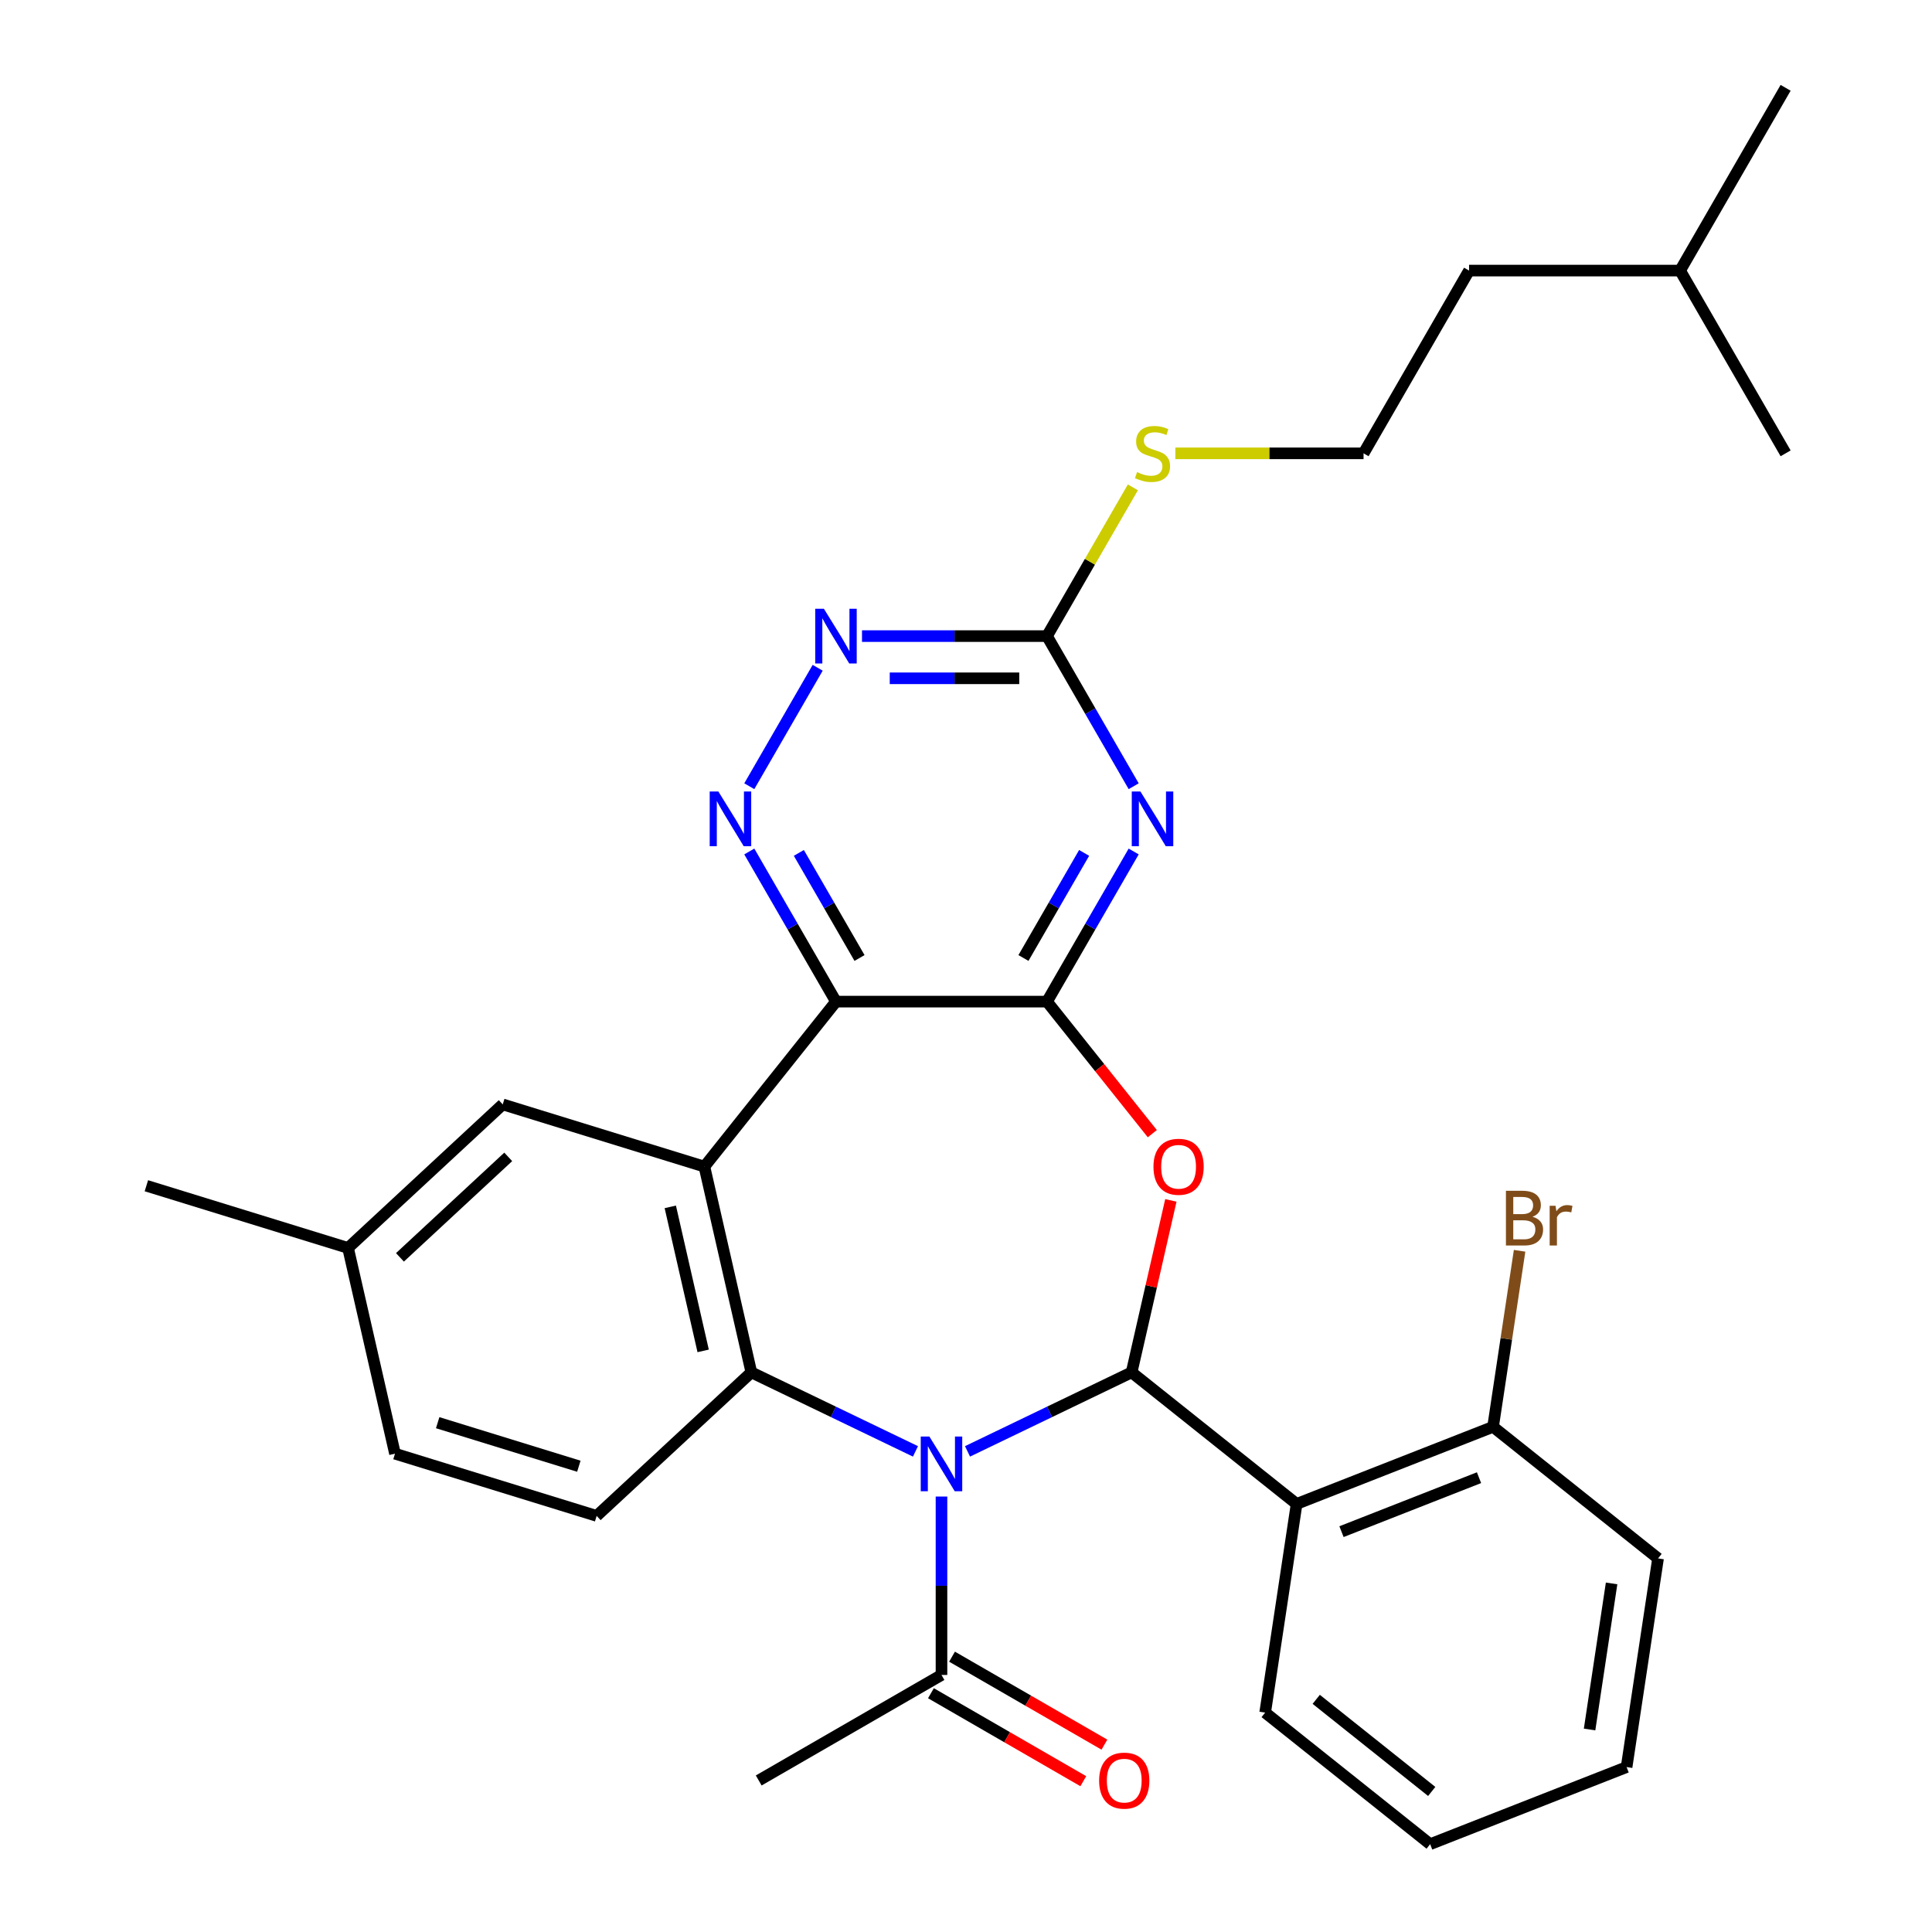 <?xml version='1.0' encoding='iso-8859-1'?>
<svg version='1.1' baseProfile='full'
              xmlns='http://www.w3.org/2000/svg'
                      xmlns:rdkit='http://www.rdkit.org/xml'
                      xmlns:xlink='http://www.w3.org/1999/xlink'
                  xml:space='preserve'
width='1000px' height='1000px' viewBox='0 0 1000 1000'>
<!-- END OF HEADER -->
<rect style='opacity:1.0;fill:#FFFFFF;stroke:none' width='1000' height='1000' x='0' y='0'> </rect>
<path class='bond-0' d='M 500.783,751.233 L 543.254,730.78' style='fill:none;fill-rule:evenodd;stroke:#0000FF;stroke-width:6px;stroke-linecap:butt;stroke-linejoin:miter;stroke-opacity:1' />
<path class='bond-0' d='M 543.254,730.78 L 585.725,710.327' style='fill:none;fill-rule:evenodd;stroke:#000000;stroke-width:6px;stroke-linecap:butt;stroke-linejoin:miter;stroke-opacity:1' />
<path class='bond-5' d='M 473.841,751.233 L 431.37,730.78' style='fill:none;fill-rule:evenodd;stroke:#0000FF;stroke-width:6px;stroke-linecap:butt;stroke-linejoin:miter;stroke-opacity:1' />
<path class='bond-5' d='M 431.37,730.78 L 388.899,710.327' style='fill:none;fill-rule:evenodd;stroke:#000000;stroke-width:6px;stroke-linecap:butt;stroke-linejoin:miter;stroke-opacity:1' />
<path class='bond-10' d='M 487.312,774.611 L 487.312,820.781' style='fill:none;fill-rule:evenodd;stroke:#0000FF;stroke-width:6px;stroke-linecap:butt;stroke-linejoin:miter;stroke-opacity:1' />
<path class='bond-10' d='M 487.312,820.781 L 487.312,866.951' style='fill:none;fill-rule:evenodd;stroke:#000000;stroke-width:6px;stroke-linecap:butt;stroke-linejoin:miter;stroke-opacity:1' />
<path class='bond-3' d='M 585.725,710.327 L 595.882,665.827' style='fill:none;fill-rule:evenodd;stroke:#000000;stroke-width:6px;stroke-linecap:butt;stroke-linejoin:miter;stroke-opacity:1' />
<path class='bond-3' d='M 595.882,665.827 L 606.039,621.326' style='fill:none;fill-rule:evenodd;stroke:#FF0000;stroke-width:6px;stroke-linecap:butt;stroke-linejoin:miter;stroke-opacity:1' />
<path class='bond-7' d='M 585.725,710.327 L 671.125,778.431' style='fill:none;fill-rule:evenodd;stroke:#000000;stroke-width:6px;stroke-linecap:butt;stroke-linejoin:miter;stroke-opacity:1' />
<path class='bond-1' d='M 541.927,518.436 L 569.181,552.61' style='fill:none;fill-rule:evenodd;stroke:#000000;stroke-width:6px;stroke-linecap:butt;stroke-linejoin:miter;stroke-opacity:1' />
<path class='bond-1' d='M 569.181,552.61 L 596.434,586.785' style='fill:none;fill-rule:evenodd;stroke:#FF0000;stroke-width:6px;stroke-linecap:butt;stroke-linejoin:miter;stroke-opacity:1' />
<path class='bond-6' d='M 541.927,518.436 L 564.359,479.583' style='fill:none;fill-rule:evenodd;stroke:#000000;stroke-width:6px;stroke-linecap:butt;stroke-linejoin:miter;stroke-opacity:1' />
<path class='bond-6' d='M 564.359,479.583 L 586.791,440.73' style='fill:none;fill-rule:evenodd;stroke:#0000FF;stroke-width:6px;stroke-linecap:butt;stroke-linejoin:miter;stroke-opacity:1' />
<path class='bond-6' d='M 529.738,495.857 L 545.44,468.66' style='fill:none;fill-rule:evenodd;stroke:#000000;stroke-width:6px;stroke-linecap:butt;stroke-linejoin:miter;stroke-opacity:1' />
<path class='bond-6' d='M 545.44,468.66 L 561.142,441.463' style='fill:none;fill-rule:evenodd;stroke:#0000FF;stroke-width:6px;stroke-linecap:butt;stroke-linejoin:miter;stroke-opacity:1' />
<path class='bond-31' d='M 541.927,518.436 L 432.697,518.436' style='fill:none;fill-rule:evenodd;stroke:#000000;stroke-width:6px;stroke-linecap:butt;stroke-linejoin:miter;stroke-opacity:1' />
<path class='bond-2' d='M 432.697,518.436 L 364.593,603.835' style='fill:none;fill-rule:evenodd;stroke:#000000;stroke-width:6px;stroke-linecap:butt;stroke-linejoin:miter;stroke-opacity:1' />
<path class='bond-8' d='M 432.697,518.436 L 410.265,479.583' style='fill:none;fill-rule:evenodd;stroke:#000000;stroke-width:6px;stroke-linecap:butt;stroke-linejoin:miter;stroke-opacity:1' />
<path class='bond-8' d='M 410.265,479.583 L 387.834,440.73' style='fill:none;fill-rule:evenodd;stroke:#0000FF;stroke-width:6px;stroke-linecap:butt;stroke-linejoin:miter;stroke-opacity:1' />
<path class='bond-8' d='M 444.887,495.857 L 429.185,468.66' style='fill:none;fill-rule:evenodd;stroke:#000000;stroke-width:6px;stroke-linecap:butt;stroke-linejoin:miter;stroke-opacity:1' />
<path class='bond-8' d='M 429.185,468.66 L 413.482,441.463' style='fill:none;fill-rule:evenodd;stroke:#0000FF;stroke-width:6px;stroke-linecap:butt;stroke-linejoin:miter;stroke-opacity:1' />
<path class='bond-4' d='M 364.593,603.835 L 388.899,710.327' style='fill:none;fill-rule:evenodd;stroke:#000000;stroke-width:6px;stroke-linecap:butt;stroke-linejoin:miter;stroke-opacity:1' />
<path class='bond-4' d='M 346.941,624.67 L 363.955,699.215' style='fill:none;fill-rule:evenodd;stroke:#000000;stroke-width:6px;stroke-linecap:butt;stroke-linejoin:miter;stroke-opacity:1' />
<path class='bond-13' d='M 364.593,603.835 L 260.216,571.639' style='fill:none;fill-rule:evenodd;stroke:#000000;stroke-width:6px;stroke-linecap:butt;stroke-linejoin:miter;stroke-opacity:1' />
<path class='bond-12' d='M 388.899,710.327 L 308.828,784.623' style='fill:none;fill-rule:evenodd;stroke:#000000;stroke-width:6px;stroke-linecap:butt;stroke-linejoin:miter;stroke-opacity:1' />
<path class='bond-9' d='M 586.791,406.949 L 564.359,368.096' style='fill:none;fill-rule:evenodd;stroke:#0000FF;stroke-width:6px;stroke-linecap:butt;stroke-linejoin:miter;stroke-opacity:1' />
<path class='bond-9' d='M 564.359,368.096 L 541.927,329.243' style='fill:none;fill-rule:evenodd;stroke:#000000;stroke-width:6px;stroke-linecap:butt;stroke-linejoin:miter;stroke-opacity:1' />
<path class='bond-14' d='M 671.125,778.431 L 772.805,738.525' style='fill:none;fill-rule:evenodd;stroke:#000000;stroke-width:6px;stroke-linecap:butt;stroke-linejoin:miter;stroke-opacity:1' />
<path class='bond-14' d='M 694.358,792.781 L 765.534,764.847' style='fill:none;fill-rule:evenodd;stroke:#000000;stroke-width:6px;stroke-linecap:butt;stroke-linejoin:miter;stroke-opacity:1' />
<path class='bond-20' d='M 671.125,778.431 L 654.845,886.441' style='fill:none;fill-rule:evenodd;stroke:#000000;stroke-width:6px;stroke-linecap:butt;stroke-linejoin:miter;stroke-opacity:1' />
<path class='bond-11' d='M 387.834,406.949 L 423.227,345.646' style='fill:none;fill-rule:evenodd;stroke:#0000FF;stroke-width:6px;stroke-linecap:butt;stroke-linejoin:miter;stroke-opacity:1' />
<path class='bond-16' d='M 541.927,329.243 L 564.151,290.751' style='fill:none;fill-rule:evenodd;stroke:#000000;stroke-width:6px;stroke-linecap:butt;stroke-linejoin:miter;stroke-opacity:1' />
<path class='bond-16' d='M 564.151,290.751 L 586.375,252.258' style='fill:none;fill-rule:evenodd;stroke:#CCCC00;stroke-width:6px;stroke-linecap:butt;stroke-linejoin:miter;stroke-opacity:1' />
<path class='bond-33' d='M 541.927,329.243 L 494.048,329.243' style='fill:none;fill-rule:evenodd;stroke:#000000;stroke-width:6px;stroke-linecap:butt;stroke-linejoin:miter;stroke-opacity:1' />
<path class='bond-33' d='M 494.048,329.243 L 446.168,329.243' style='fill:none;fill-rule:evenodd;stroke:#0000FF;stroke-width:6px;stroke-linecap:butt;stroke-linejoin:miter;stroke-opacity:1' />
<path class='bond-33' d='M 527.563,351.089 L 494.048,351.089' style='fill:none;fill-rule:evenodd;stroke:#000000;stroke-width:6px;stroke-linecap:butt;stroke-linejoin:miter;stroke-opacity:1' />
<path class='bond-33' d='M 494.048,351.089 L 460.532,351.089' style='fill:none;fill-rule:evenodd;stroke:#0000FF;stroke-width:6px;stroke-linecap:butt;stroke-linejoin:miter;stroke-opacity:1' />
<path class='bond-15' d='M 481.851,876.41 L 521.283,899.177' style='fill:none;fill-rule:evenodd;stroke:#000000;stroke-width:6px;stroke-linecap:butt;stroke-linejoin:miter;stroke-opacity:1' />
<path class='bond-15' d='M 521.283,899.177 L 560.716,921.943' style='fill:none;fill-rule:evenodd;stroke:#FF0000;stroke-width:6px;stroke-linecap:butt;stroke-linejoin:miter;stroke-opacity:1' />
<path class='bond-15' d='M 492.774,857.491 L 532.206,880.258' style='fill:none;fill-rule:evenodd;stroke:#000000;stroke-width:6px;stroke-linecap:butt;stroke-linejoin:miter;stroke-opacity:1' />
<path class='bond-15' d='M 532.206,880.258 L 571.639,903.024' style='fill:none;fill-rule:evenodd;stroke:#FF0000;stroke-width:6px;stroke-linecap:butt;stroke-linejoin:miter;stroke-opacity:1' />
<path class='bond-22' d='M 487.312,866.951 L 392.716,921.566' style='fill:none;fill-rule:evenodd;stroke:#000000;stroke-width:6px;stroke-linecap:butt;stroke-linejoin:miter;stroke-opacity:1' />
<path class='bond-17' d='M 308.828,784.623 L 204.45,752.426' style='fill:none;fill-rule:evenodd;stroke:#000000;stroke-width:6px;stroke-linecap:butt;stroke-linejoin:miter;stroke-opacity:1' />
<path class='bond-17' d='M 299.61,758.918 L 226.546,736.38' style='fill:none;fill-rule:evenodd;stroke:#000000;stroke-width:6px;stroke-linecap:butt;stroke-linejoin:miter;stroke-opacity:1' />
<path class='bond-32' d='M 260.216,571.639 L 180.144,645.935' style='fill:none;fill-rule:evenodd;stroke:#000000;stroke-width:6px;stroke-linecap:butt;stroke-linejoin:miter;stroke-opacity:1' />
<path class='bond-32' d='M 263.064,598.798 L 207.014,650.805' style='fill:none;fill-rule:evenodd;stroke:#000000;stroke-width:6px;stroke-linecap:butt;stroke-linejoin:miter;stroke-opacity:1' />
<path class='bond-19' d='M 772.805,738.525 L 779.672,692.965' style='fill:none;fill-rule:evenodd;stroke:#000000;stroke-width:6px;stroke-linecap:butt;stroke-linejoin:miter;stroke-opacity:1' />
<path class='bond-19' d='M 779.672,692.965 L 786.539,647.405' style='fill:none;fill-rule:evenodd;stroke:#7F4C19;stroke-width:6px;stroke-linecap:butt;stroke-linejoin:miter;stroke-opacity:1' />
<path class='bond-23' d='M 772.805,738.525 L 858.204,806.629' style='fill:none;fill-rule:evenodd;stroke:#000000;stroke-width:6px;stroke-linecap:butt;stroke-linejoin:miter;stroke-opacity:1' />
<path class='bond-21' d='M 608.353,234.647 L 657.063,234.647' style='fill:none;fill-rule:evenodd;stroke:#CCCC00;stroke-width:6px;stroke-linecap:butt;stroke-linejoin:miter;stroke-opacity:1' />
<path class='bond-21' d='M 657.063,234.647 L 705.773,234.647' style='fill:none;fill-rule:evenodd;stroke:#000000;stroke-width:6px;stroke-linecap:butt;stroke-linejoin:miter;stroke-opacity:1' />
<path class='bond-18' d='M 204.45,752.426 L 180.144,645.935' style='fill:none;fill-rule:evenodd;stroke:#000000;stroke-width:6px;stroke-linecap:butt;stroke-linejoin:miter;stroke-opacity:1' />
<path class='bond-25' d='M 180.144,645.935 L 75.766,613.739' style='fill:none;fill-rule:evenodd;stroke:#000000;stroke-width:6px;stroke-linecap:butt;stroke-linejoin:miter;stroke-opacity:1' />
<path class='bond-27' d='M 654.845,886.441 L 740.245,954.545' style='fill:none;fill-rule:evenodd;stroke:#000000;stroke-width:6px;stroke-linecap:butt;stroke-linejoin:miter;stroke-opacity:1' />
<path class='bond-27' d='M 681.276,879.577 L 741.056,927.25' style='fill:none;fill-rule:evenodd;stroke:#000000;stroke-width:6px;stroke-linecap:butt;stroke-linejoin:miter;stroke-opacity:1' />
<path class='bond-24' d='M 705.773,234.647 L 760.388,140.051' style='fill:none;fill-rule:evenodd;stroke:#000000;stroke-width:6px;stroke-linecap:butt;stroke-linejoin:miter;stroke-opacity:1' />
<path class='bond-34' d='M 858.204,806.629 L 841.924,914.639' style='fill:none;fill-rule:evenodd;stroke:#000000;stroke-width:6px;stroke-linecap:butt;stroke-linejoin:miter;stroke-opacity:1' />
<path class='bond-34' d='M 834.16,819.574 L 822.764,895.182' style='fill:none;fill-rule:evenodd;stroke:#000000;stroke-width:6px;stroke-linecap:butt;stroke-linejoin:miter;stroke-opacity:1' />
<path class='bond-26' d='M 760.388,140.051 L 869.618,140.051' style='fill:none;fill-rule:evenodd;stroke:#000000;stroke-width:6px;stroke-linecap:butt;stroke-linejoin:miter;stroke-opacity:1' />
<path class='bond-28' d='M 869.618,140.051 L 924.234,45.455' style='fill:none;fill-rule:evenodd;stroke:#000000;stroke-width:6px;stroke-linecap:butt;stroke-linejoin:miter;stroke-opacity:1' />
<path class='bond-29' d='M 869.618,140.051 L 924.234,234.647' style='fill:none;fill-rule:evenodd;stroke:#000000;stroke-width:6px;stroke-linecap:butt;stroke-linejoin:miter;stroke-opacity:1' />
<path class='bond-30' d='M 740.245,954.545 L 841.924,914.639' style='fill:none;fill-rule:evenodd;stroke:#000000;stroke-width:6px;stroke-linecap:butt;stroke-linejoin:miter;stroke-opacity:1' />
<path  class='atom-0' d='M 481.052 743.56
L 490.332 758.56
Q 491.252 760.04, 492.732 762.72
Q 494.212 765.4, 494.292 765.56
L 494.292 743.56
L 498.052 743.56
L 498.052 771.88
L 494.172 771.88
L 484.212 755.48
Q 483.052 753.56, 481.812 751.36
Q 480.612 749.16, 480.252 748.48
L 480.252 771.88
L 476.572 771.88
L 476.572 743.56
L 481.052 743.56
' fill='#0000FF'/>
<path  class='atom-4' d='M 597.031 603.915
Q 597.031 597.115, 600.391 593.315
Q 603.751 589.515, 610.031 589.515
Q 616.311 589.515, 619.671 593.315
Q 623.031 597.115, 623.031 603.915
Q 623.031 610.795, 619.631 614.715
Q 616.231 618.595, 610.031 618.595
Q 603.791 618.595, 600.391 614.715
Q 597.031 610.835, 597.031 603.915
M 610.031 615.395
Q 614.351 615.395, 616.671 612.515
Q 619.031 609.595, 619.031 603.915
Q 619.031 598.355, 616.671 595.555
Q 614.351 592.715, 610.031 592.715
Q 605.711 592.715, 603.351 595.515
Q 601.031 598.315, 601.031 603.915
Q 601.031 609.635, 603.351 612.515
Q 605.711 615.395, 610.031 615.395
' fill='#FF0000'/>
<path  class='atom-7' d='M 590.283 409.68
L 599.563 424.68
Q 600.483 426.16, 601.963 428.84
Q 603.443 431.52, 603.523 431.68
L 603.523 409.68
L 607.283 409.68
L 607.283 438
L 603.403 438
L 593.443 421.6
Q 592.283 419.68, 591.043 417.48
Q 589.843 415.28, 589.483 414.6
L 589.483 438
L 585.803 438
L 585.803 409.68
L 590.283 409.68
' fill='#0000FF'/>
<path  class='atom-9' d='M 371.822 409.68
L 381.102 424.68
Q 382.022 426.16, 383.502 428.84
Q 384.982 431.52, 385.062 431.68
L 385.062 409.68
L 388.822 409.68
L 388.822 438
L 384.942 438
L 374.982 421.6
Q 373.822 419.68, 372.582 417.48
Q 371.382 415.28, 371.022 414.6
L 371.022 438
L 367.342 438
L 367.342 409.68
L 371.822 409.68
' fill='#0000FF'/>
<path  class='atom-12' d='M 426.437 315.083
L 435.717 330.083
Q 436.637 331.563, 438.117 334.243
Q 439.597 336.923, 439.677 337.083
L 439.677 315.083
L 443.437 315.083
L 443.437 343.403
L 439.557 343.403
L 429.597 327.003
Q 428.437 325.083, 427.197 322.883
Q 425.997 320.683, 425.637 320.003
L 425.637 343.403
L 421.957 343.403
L 421.957 315.083
L 426.437 315.083
' fill='#0000FF'/>
<path  class='atom-16' d='M 568.908 921.646
Q 568.908 914.846, 572.268 911.046
Q 575.628 907.246, 581.908 907.246
Q 588.188 907.246, 591.548 911.046
Q 594.908 914.846, 594.908 921.646
Q 594.908 928.526, 591.508 932.446
Q 588.108 936.326, 581.908 936.326
Q 575.668 936.326, 572.268 932.446
Q 568.908 928.566, 568.908 921.646
M 581.908 933.126
Q 586.228 933.126, 588.548 930.246
Q 590.908 927.326, 590.908 921.646
Q 590.908 916.086, 588.548 913.286
Q 586.228 910.446, 581.908 910.446
Q 577.588 910.446, 575.228 913.246
Q 572.908 916.046, 572.908 921.646
Q 572.908 927.366, 575.228 930.246
Q 577.588 933.126, 581.908 933.126
' fill='#FF0000'/>
<path  class='atom-17' d='M 588.543 244.367
Q 588.863 244.487, 590.183 245.047
Q 591.503 245.607, 592.943 245.967
Q 594.423 246.287, 595.863 246.287
Q 598.543 246.287, 600.103 245.007
Q 601.663 243.687, 601.663 241.407
Q 601.663 239.847, 600.863 238.887
Q 600.103 237.927, 598.903 237.407
Q 597.703 236.887, 595.703 236.287
Q 593.183 235.527, 591.663 234.807
Q 590.183 234.087, 589.103 232.567
Q 588.063 231.047, 588.063 228.487
Q 588.063 224.927, 590.463 222.727
Q 592.903 220.527, 597.703 220.527
Q 600.983 220.527, 604.703 222.087
L 603.783 225.167
Q 600.383 223.767, 597.823 223.767
Q 595.063 223.767, 593.543 224.927
Q 592.023 226.047, 592.063 228.007
Q 592.063 229.527, 592.823 230.447
Q 593.623 231.367, 594.743 231.887
Q 595.903 232.407, 597.823 233.007
Q 600.383 233.807, 601.903 234.607
Q 603.423 235.407, 604.503 237.047
Q 605.623 238.647, 605.623 241.407
Q 605.623 245.327, 602.983 247.447
Q 600.383 249.527, 596.023 249.527
Q 593.503 249.527, 591.583 248.967
Q 589.703 248.447, 587.463 247.527
L 588.543 244.367
' fill='#CCCC00'/>
<path  class='atom-20' d='M 793.225 629.795
Q 795.945 630.555, 797.305 632.235
Q 798.705 633.875, 798.705 636.315
Q 798.705 640.235, 796.185 642.475
Q 793.705 644.675, 788.985 644.675
L 779.465 644.675
L 779.465 616.355
L 787.825 616.355
Q 792.665 616.355, 795.105 618.315
Q 797.545 620.275, 797.545 623.875
Q 797.545 628.155, 793.225 629.795
M 783.265 619.555
L 783.265 628.435
L 787.825 628.435
Q 790.625 628.435, 792.065 627.315
Q 793.545 626.155, 793.545 623.875
Q 793.545 619.555, 787.825 619.555
L 783.265 619.555
M 788.985 641.475
Q 791.745 641.475, 793.225 640.155
Q 794.705 638.835, 794.705 636.315
Q 794.705 633.995, 793.065 632.835
Q 791.465 631.635, 788.385 631.635
L 783.265 631.635
L 783.265 641.475
L 788.985 641.475
' fill='#7F4C19'/>
<path  class='atom-20' d='M 805.145 624.115
L 805.585 626.955
Q 807.745 623.755, 811.265 623.755
Q 812.385 623.755, 813.905 624.155
L 813.305 627.515
Q 811.585 627.115, 810.625 627.115
Q 808.945 627.115, 807.825 627.795
Q 806.745 628.435, 805.865 629.995
L 805.865 644.675
L 802.105 644.675
L 802.105 624.115
L 805.145 624.115
' fill='#7F4C19'/>
</svg>
